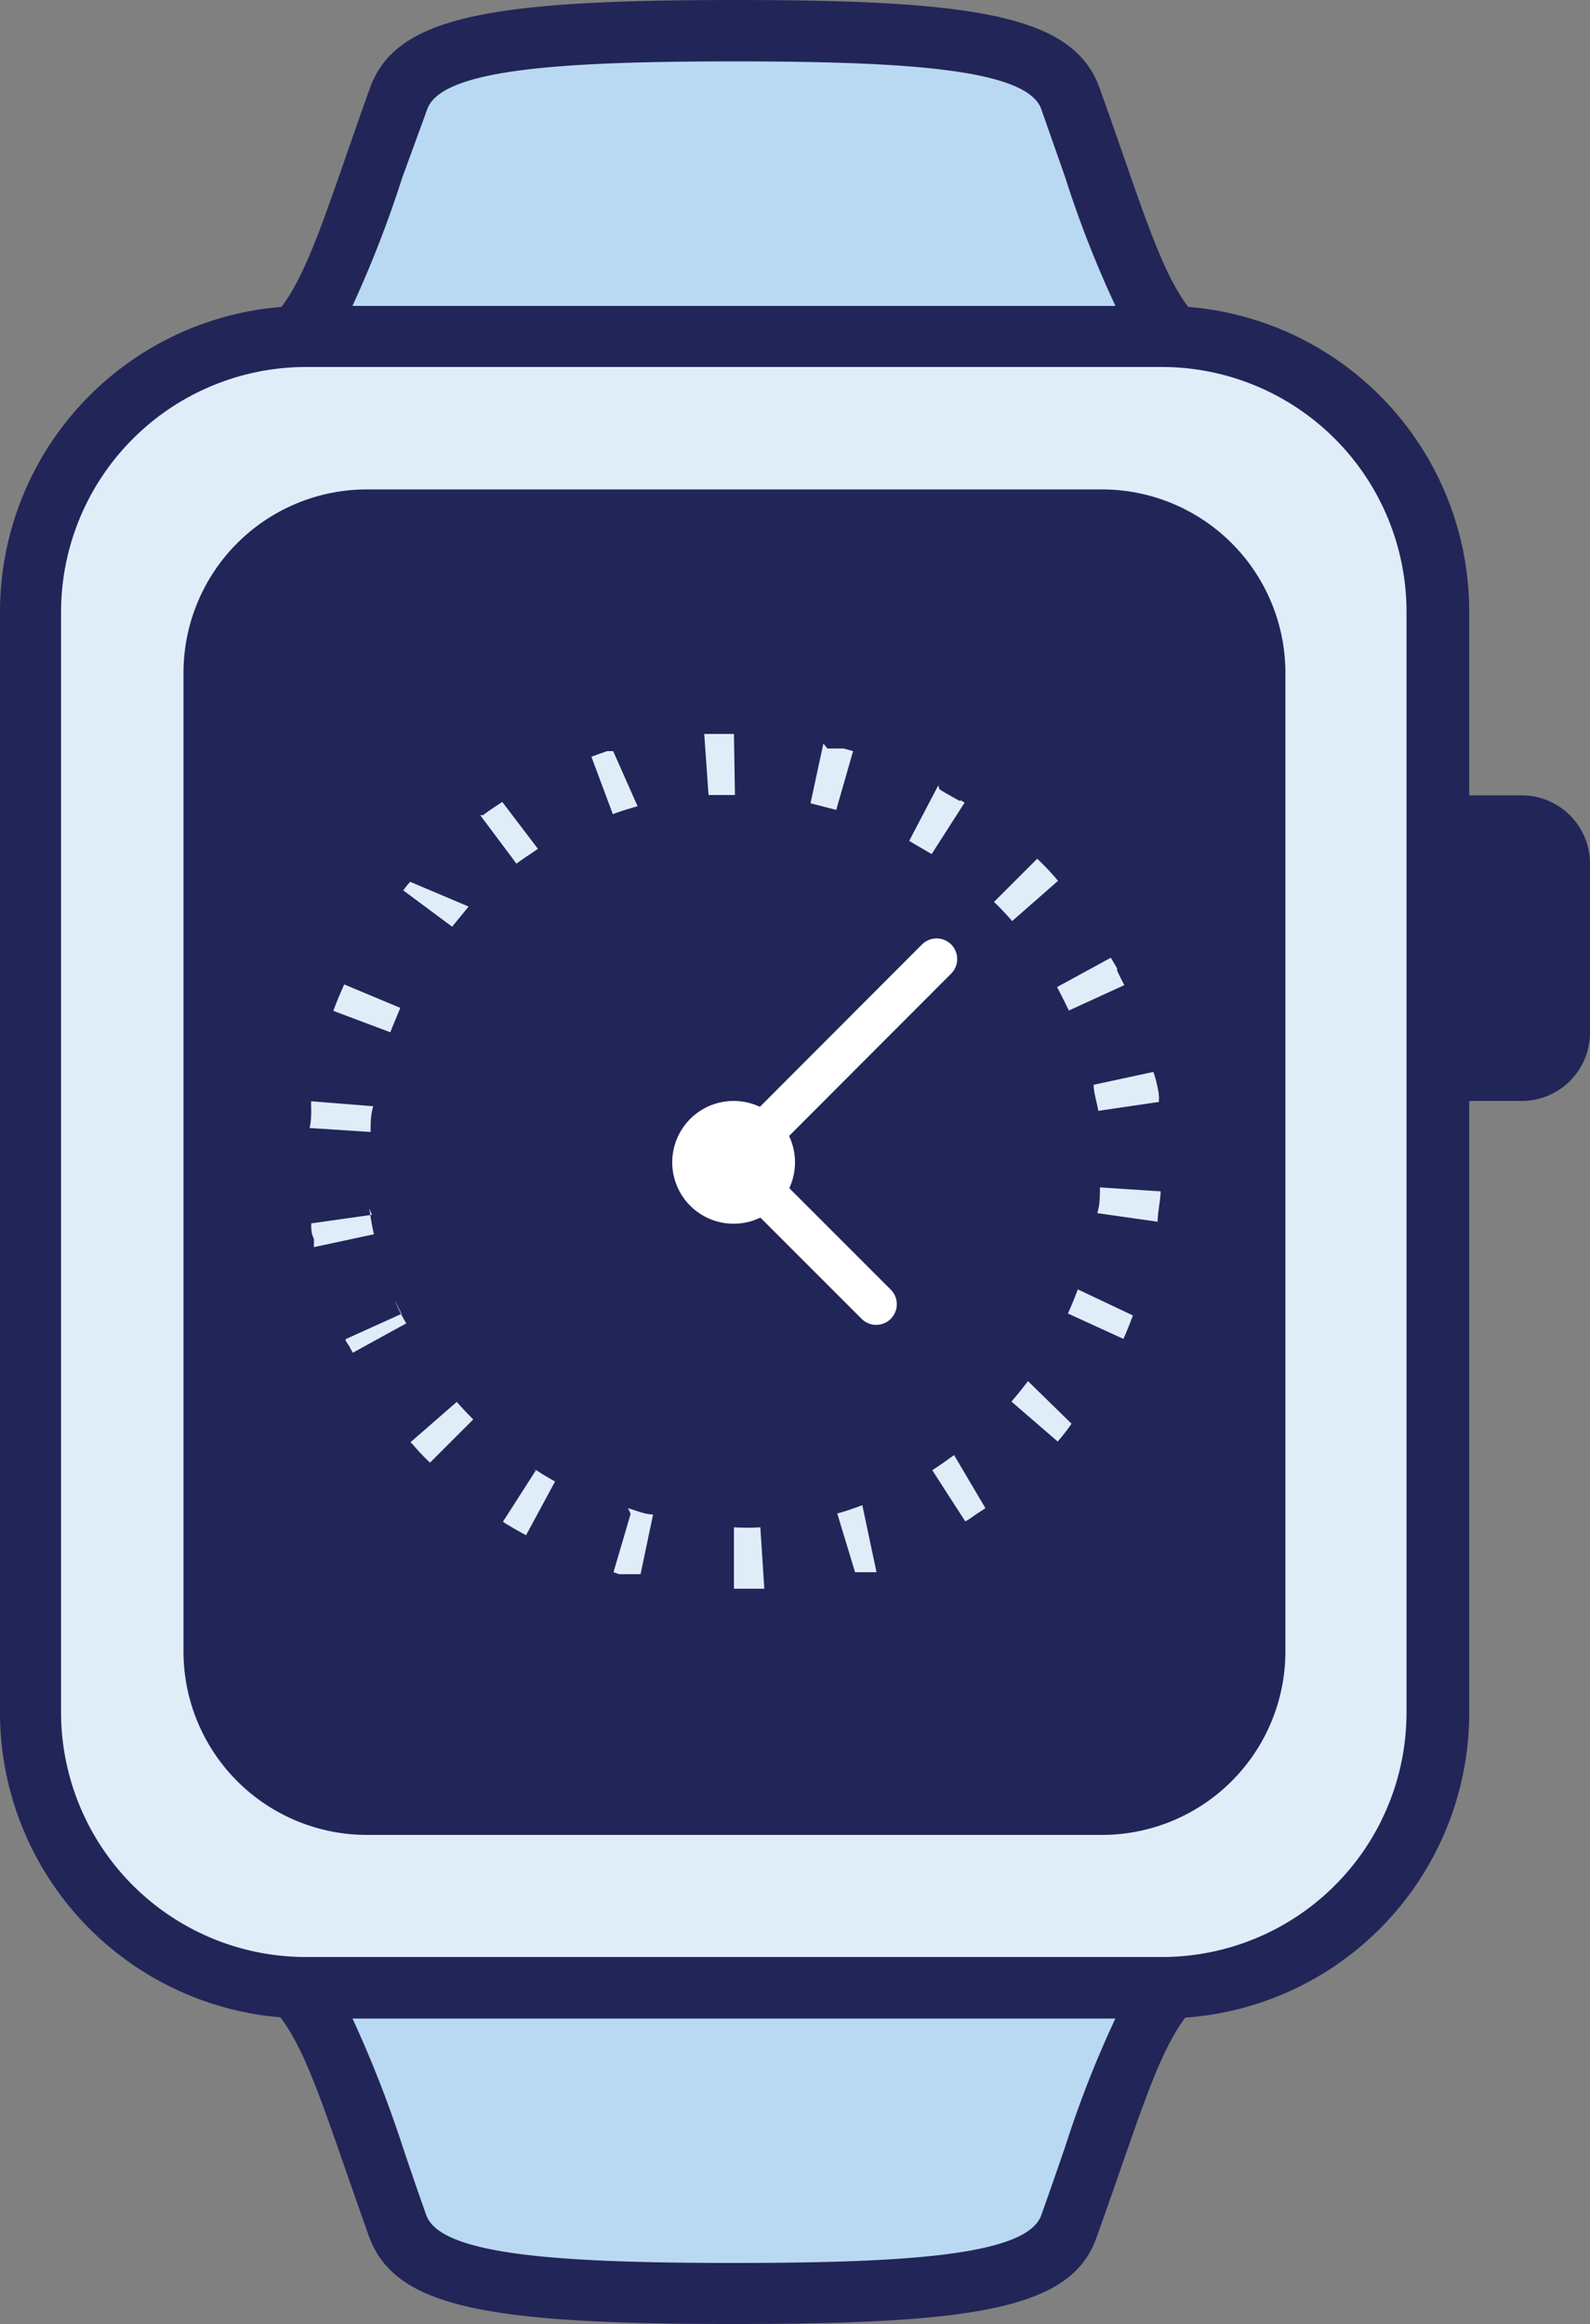 <svg id="Layer_1" data-name="Layer 1" xmlns="http://www.w3.org/2000/svg" viewBox="0 0 48.18 70.42"><rect x="0" y="0" width="48.18" height="70.42" fill="#808080" stroke="none"/><defs><style>.cls-1{fill:#b9d9f2;}.cls-2{fill:#222558;}.cls-3{fill:#dfedf9;}.cls-4{fill:#fff;}.cls-5{fill:none;stroke:#fff;stroke-linecap:round;stroke-miterlimit:10;stroke-width:1.25px;}</style></defs><title>Blog-WearableDevice</title><path class="cls-1" d="M92,82.72c.94-1,1.51-2.66,2.37-5.12.21-.64.46-1.34.74-2.09.56-1.56,3-2.06,10.18-2.06s9.61.5,10.18,2c.27.76.52,1.46.73,2.1.86,2.46,1.43,4.1,2.37,5.12Zm0,0" transform="translate(-83.05 -72.52)"/><path class="cls-2" d="M105.29,74.38c5.27,0,8.87.24,9.31,1.44l.73,2.08a32.44,32.44,0,0,0,1.52,3.89H93.73a34.4,34.4,0,0,0,1.51-3.89L96,75.82c.45-1.2,4-1.44,9.32-1.44m0-1.86c-7.45,0-10.28.5-11.06,2.67-1.65,4.59-2.14,6.79-3.77,7.53v.92h29.65v-.92c-1.63-.75-2.12-2.94-3.77-7.53-.78-2.17-3.61-2.67-11-2.67Zm0,0" transform="translate(-83.05 -72.52)"/><path class="cls-1" d="M105.29,142c-7.15,0-9.62-.5-10.18-2.05-.28-.77-.53-1.46-.74-2.1-.86-2.46-1.43-4.11-2.37-5.12h26.57c-.94,1-1.51,2.66-2.37,5.12-.21.64-.46,1.33-.73,2.1-.57,1.55-3,2.05-10.18,2.05Zm0,0" transform="translate(-83.05 -72.52)"/><path class="cls-2" d="M116.85,133.68a32.22,32.22,0,0,0-1.52,3.88c-.22.64-.46,1.33-.73,2.09-.44,1.2-4,1.44-9.31,1.44s-8.87-.24-9.32-1.44c-.27-.76-.51-1.46-.72-2.09a36,36,0,0,0-1.52-3.88h23.12m3.26-1.86H90.46v.93c1.63.74,2.12,2.94,3.77,7.53.78,2.17,3.61,2.66,11.06,2.66s10.27-.49,11-2.66c1.65-4.59,2.14-6.79,3.77-7.53Zm0,0" transform="translate(-83.05 -72.52)"/><path class="cls-3" d="M92.31,132.75A8.35,8.35,0,0,1,84,124.41V91.06a8.35,8.35,0,0,1,8.33-8.34h26a8.35,8.35,0,0,1,8.34,8.34v33.35a8.35,8.35,0,0,1-8.34,8.34Zm0,0" transform="translate(-83.05 -72.52)"/><path class="cls-2" d="M118.26,83.64a7.42,7.42,0,0,1,7.41,7.42v33.35a7.41,7.41,0,0,1-7.41,7.41H92.31a7.42,7.42,0,0,1-7.41-7.41V91.06a7.43,7.43,0,0,1,7.41-7.42h26m0-1.85H92.31a9.27,9.27,0,0,0-9.26,9.27v33.35a9.27,9.27,0,0,0,9.26,9.27h26a9.26,9.26,0,0,0,9.26-9.27V91.06a9.26,9.26,0,0,0-9.26-9.27Zm0,0" transform="translate(-83.05 -72.52)"/><path class="cls-2" d="M116.41,128.12H94.17a5.56,5.56,0,0,1-5.56-5.56V92.91a5.56,5.56,0,0,1,5.56-5.56h22.24A5.56,5.56,0,0,1,122,92.91v29.65a5.56,5.56,0,0,1-5.55,5.56Zm0,0" transform="translate(-83.05 -72.52)"/><path class="cls-2" d="M127.52,105.88h1.64a2.07,2.07,0,0,0,2.07-2.07V98.69a2.07,2.07,0,0,0-2.07-2.07h-1.64Zm0,0" transform="translate(-83.05 -72.52)"/><path class="cls-3" d="M105.29,94.76H105c-.21,0-.41,0-.61,0l.13,1.85c.26,0,.53,0,.8,0Zm-3.66.52h0s0,0,0,0h-.06a0,0,0,0,0,0,0h-.12l-.29.1h0s0,0,0,0h0a0,0,0,0,0,0,0h0s0,0,0,0l-.19.07.65,1.74c.24-.09.5-.17.75-.24Zm-3.36,1.54c-.2.13-.4.26-.58.4l0,0H97.6s0,0,0,0h0a0,0,0,0,1,0,0l0,0s0,0,0,0l1.1,1.47c.21-.16.44-.3.65-.45Zm-2.79,2.42,0,0h0a0,0,0,0,0,0,0h0l0,0a2.39,2.39,0,0,0-.21.26s0,0,0,0l0,0a0,0,0,0,0,0,0h0a0,0,0,0,1,0,0h0a0,0,0,0,1,0,0h0a0,0,0,0,0,0,0v0h0v0h0a0,0,0,0,0,0,0h0s0,0,0,0a0,0,0,0,0,0,0h0v0s0,0,0,0h0s0,0,0,0h0l1.48,1.1.5-.61Zm-2,3.11h0a0,0,0,0,0,0,0c-.12.27-.23.53-.33.8l1.73.65c.09-.25.2-.49.3-.74Zm-1,3.54a1.8,1.8,0,0,0,0,.22h0v0h0v0h0c0,.19,0,.39-.05.59l1.85.12c0-.25,0-.52.08-.78Zm1.84,3.44-1.84.26h0s0,0,0,0v0c0,.16,0,.31.08.46h0v0h0v0a2.38,2.38,0,0,1,0,.26l1.82-.39c-.06-.26-.1-.52-.14-.78Zm.9,3-1.7.77c0,.06.06.13.1.19h0s0,0,0,0h0a0,0,0,0,1,0,0h0s0,0,0,0h0a0,0,0,0,0,0,0h0a0,0,0,0,0,0,0h0v0h0a0,0,0,0,1,0,0h0s0,0,0,0h0v0h0v0h0s0,0,0,0l.12.22,1.62-.89a5.71,5.71,0,0,1-.35-.7ZM96.89,115l-1.4,1.22a.33.33,0,0,0,.06.06h0l0,0a6.92,6.92,0,0,0,.53.56l1.31-1.31c-.19-.19-.37-.38-.54-.58Zm2.4,2.07-1,1.56c.11.08.23.14.34.21h0v0h0a0,0,0,0,1,0,0h0l.36.2a0,0,0,0,0,0,0h0l.88-1.63a7.48,7.48,0,0,1-.67-.41Zm2.87,1.32-.52,1.77.17.06h.07s0,0,0,0h.1l.1,0h.06a0,0,0,0,0,0,0h.19a0,0,0,0,0,0,0h0a0,0,0,0,0,0,0h.13l.38-1.81c-.25,0-.51-.12-.76-.19Zm3.93.41a7,7,0,0,1-.8,0v1.86h.92Zm3.09-.67c-.25.09-.49.18-.76.25l.54,1.78h0a0,0,0,0,1,0,0h0s0,0,0,0h.08a0,0,0,0,1,0,0h.08v0h0l0,0h.23s0,0,0,0h0a0,0,0,0,0,0,0h.06v0h.08s0,0,0,0h0l.12,0Zm2.78-1.52c-.22.16-.43.31-.66.46l1,1.55.12-.07h0a0,0,0,0,1,0,0h0l.23-.16s0,0,0,0,0,0,0,0h0a0,0,0,0,1,0,0h0v0l.26-.17Zm2.24-2.24c-.16.21-.33.42-.5.62l1.4,1.21c.1-.11.18-.22.27-.33s0,0,0,0h0s0,0,0,0v0h0s0,0,0,0h0s0,0,0,0h0s0,0,0,0h0l.15-.21Zm1.51-2.78c-.09.24-.19.49-.3.73l1.68.77a.08.08,0,0,0,0,0h0a0,0,0,0,1,0,0v0h0c.11-.23.2-.48.29-.71Zm.67-3.09c0,.26,0,.52-.08.78l1.83.26c0-.3.08-.61.09-.92ZM118,105l-1.81.39c0,.26.1.52.14.79l1.84-.27a.52.52,0,0,1,0-.11h0v0h0a0,0,0,0,1,0,0c0-.2-.06-.39-.1-.58,0,0,0,0,0,0v0h0v0s0,0,0,0Zm-1.29-3.46-1.63.89c.13.24.24.47.36.71l1.68-.77,0,0h0s0,0,0,0h0s0,0,0,0h0a0,0,0,0,1,0,0c-.08-.15-.15-.29-.22-.44a0,0,0,0,1,0,0s0,0,0,0h0v0h0v0h0v0l0,0,0-.07Zm-2.23-3-1.31,1.31a7.64,7.64,0,0,1,.55.58l1.39-1.22a7.94,7.94,0,0,0-.63-.67Zm-3-2.22L110.6,98l.68.4,1-1.56-.1-.06h-.07v0h0l-.39-.22-.2-.12ZM108,95.05l-.39,1.81.78.2.51-1.78-.29-.08h-.07a0,0,0,0,0,0,0h-.11l0,0h-.24a0,0,0,0,1,0,0h0a0,0,0,0,1,0,0h-.07s0,0,0,0h0Zm0,0" transform="translate(-83.05 -72.52)"/><path class="cls-4" d="M107.14,107.73a1.86,1.86,0,1,1-1.85-1.85,1.86,1.86,0,0,1,1.85,1.85Zm0,0" transform="translate(-83.05 -72.52)"/><polyline class="cls-5" points="28.38 29.06 22.24 35.21 26.55 39.52"/></svg>